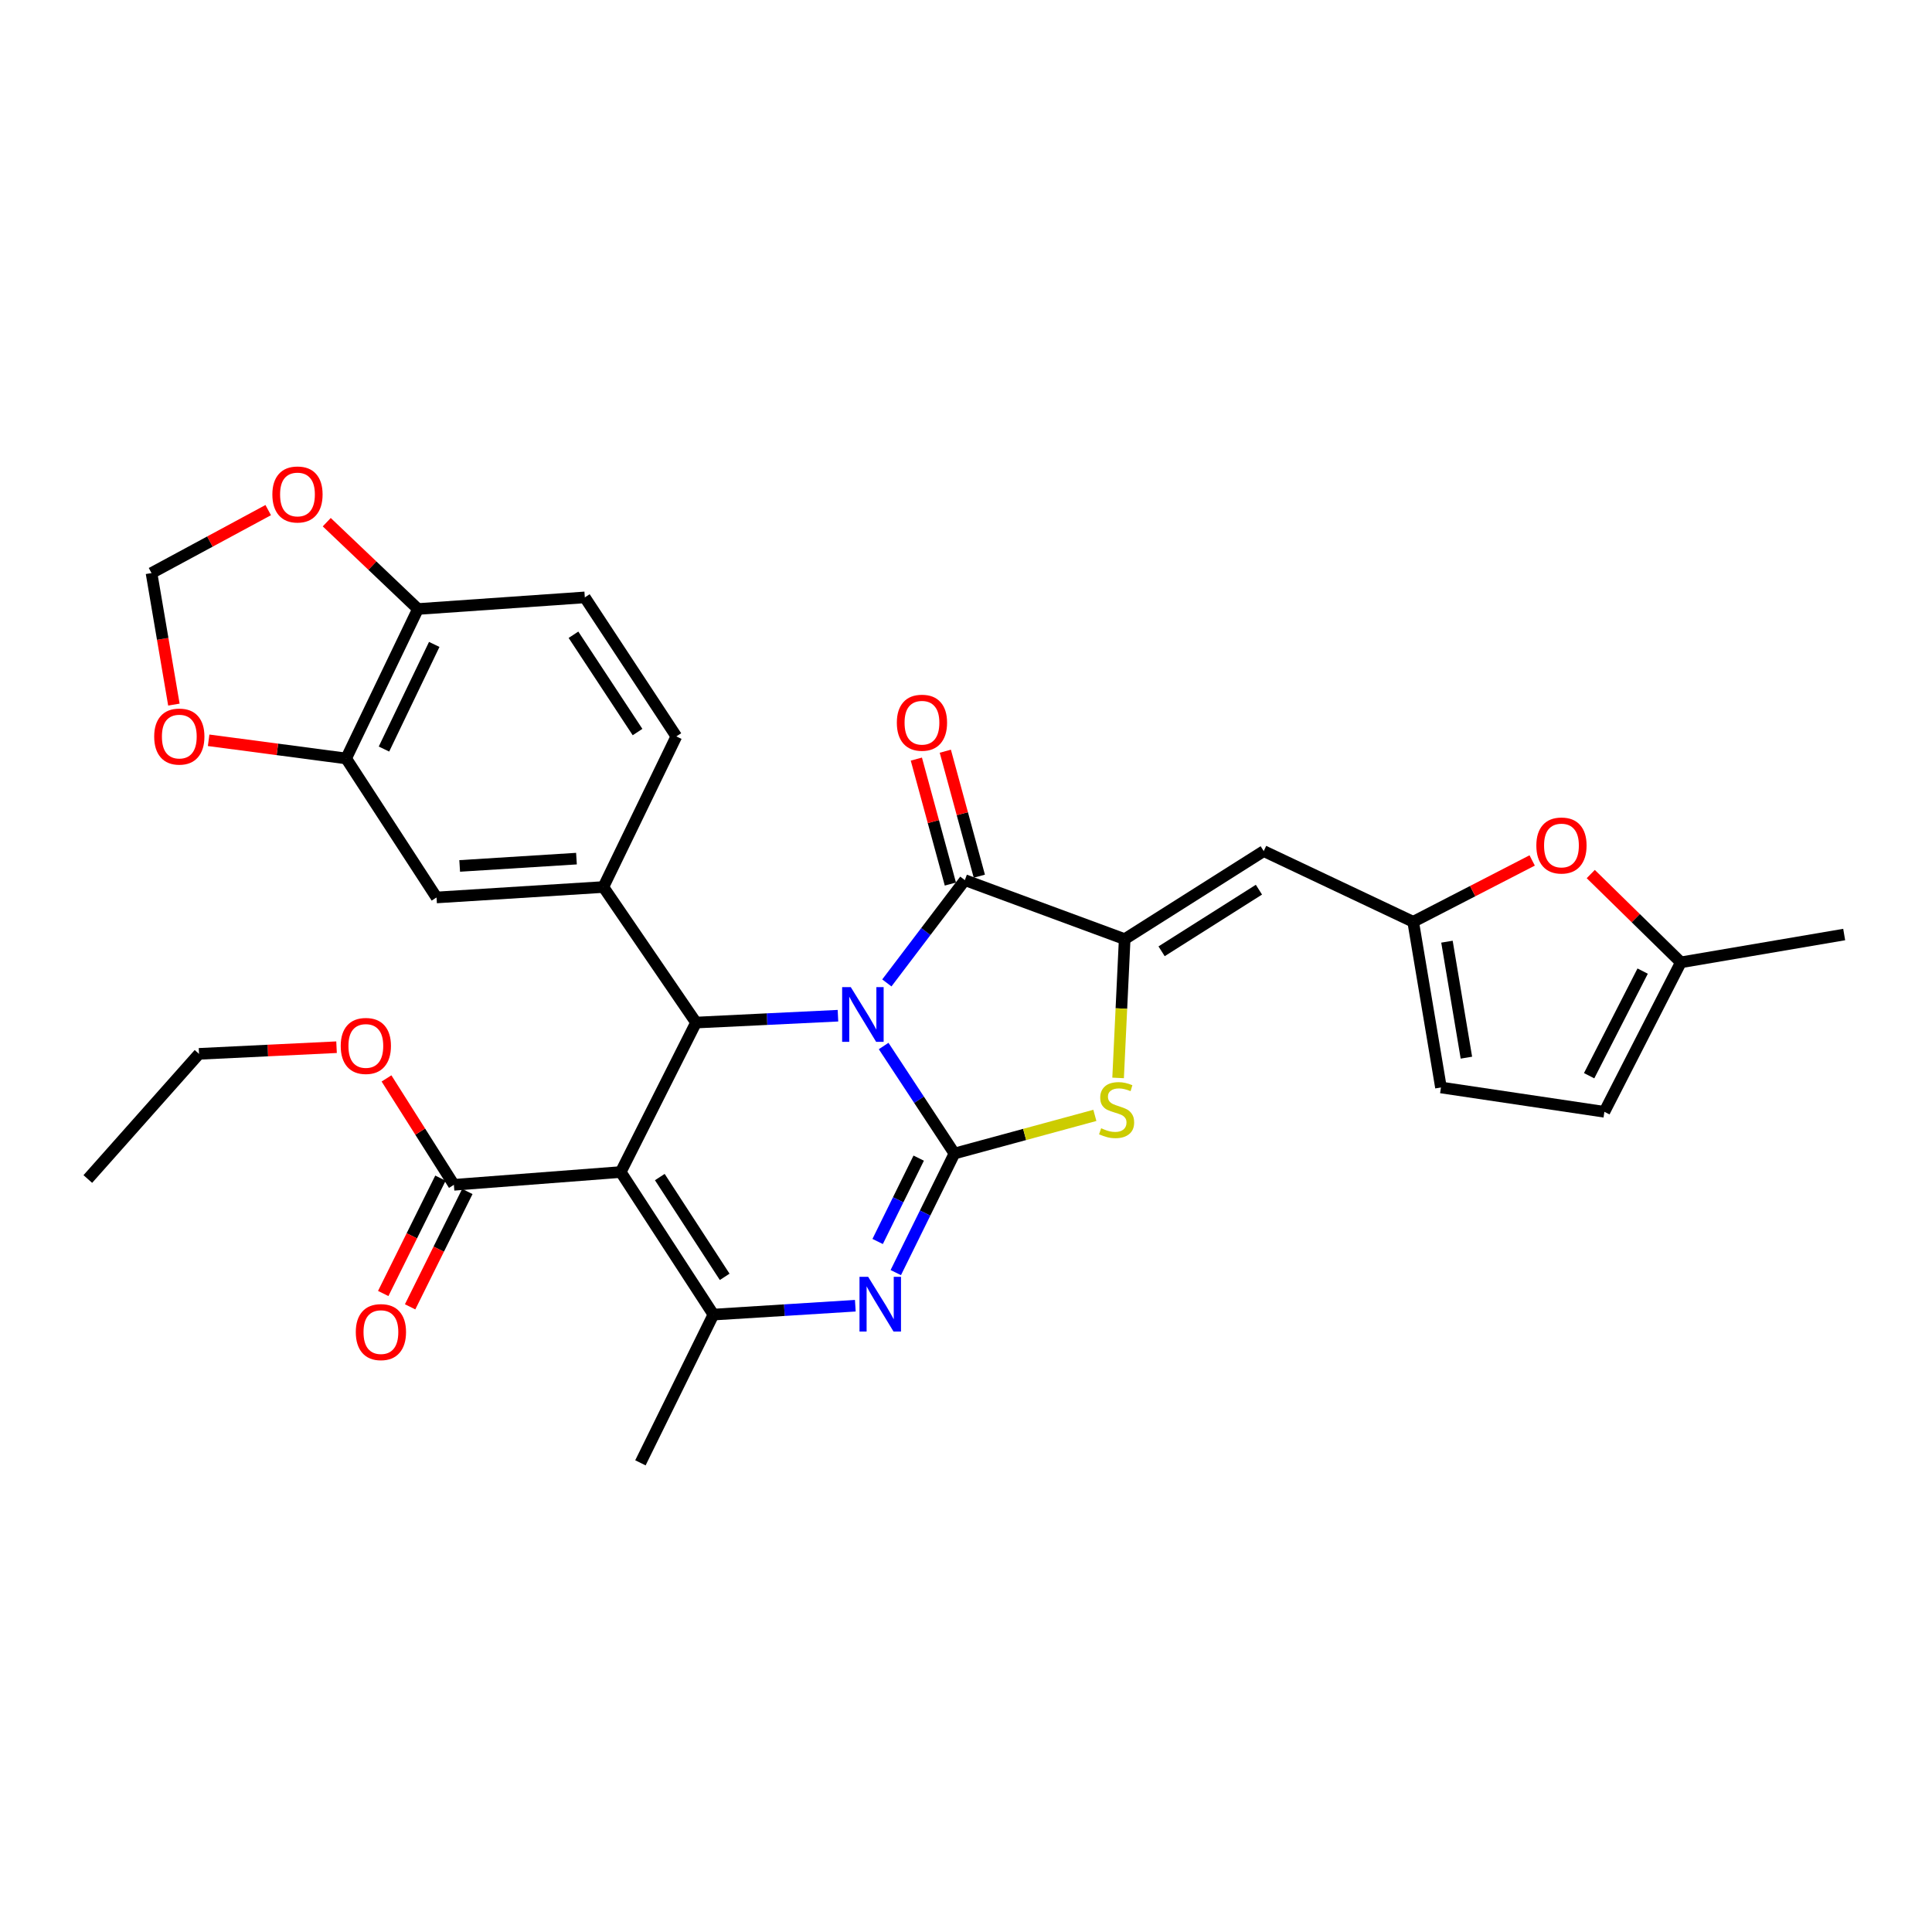 <?xml version='1.0' encoding='iso-8859-1'?>
<svg version='1.1' baseProfile='full'
              xmlns='http://www.w3.org/2000/svg'
                      xmlns:rdkit='http://www.rdkit.org/xml'
                      xmlns:xlink='http://www.w3.org/1999/xlink'
                  xml:space='preserve'
width='1000px' height='1000px' viewBox='0 0 1000 1000'>
<!-- END OF HEADER -->
<rect style='opacity:1.0;fill:#FFFFFF;stroke:none' width='1000' height='1000' x='0' y='0'> </rect>
<path class='bond-0' d='M 457.37,541.416 L 475.69,569.241' style='fill:none;fill-rule:evenodd;stroke:#0000FF;stroke-width:6px;stroke-linecap:butt;stroke-linejoin:miter;stroke-opacity:1' />
<path class='bond-0' d='M 475.69,569.241 L 494.009,597.066' style='fill:none;fill-rule:evenodd;stroke:#000000;stroke-width:6px;stroke-linecap:butt;stroke-linejoin:miter;stroke-opacity:1' />
<path class='bond-2' d='M 433.728,525.726 L 396.997,527.503' style='fill:none;fill-rule:evenodd;stroke:#0000FF;stroke-width:6px;stroke-linecap:butt;stroke-linejoin:miter;stroke-opacity:1' />
<path class='bond-2' d='M 396.997,527.503 L 360.267,529.28' style='fill:none;fill-rule:evenodd;stroke:#000000;stroke-width:6px;stroke-linecap:butt;stroke-linejoin:miter;stroke-opacity:1' />
<path class='bond-3' d='M 459.029,508.759 L 479.217,482.153' style='fill:none;fill-rule:evenodd;stroke:#0000FF;stroke-width:6px;stroke-linecap:butt;stroke-linejoin:miter;stroke-opacity:1' />
<path class='bond-3' d='M 479.217,482.153 L 499.404,455.547' style='fill:none;fill-rule:evenodd;stroke:#000000;stroke-width:6px;stroke-linecap:butt;stroke-linejoin:miter;stroke-opacity:1' />
<path class='bond-4' d='M 494.009,597.066 L 478.834,627.881' style='fill:none;fill-rule:evenodd;stroke:#000000;stroke-width:6px;stroke-linecap:butt;stroke-linejoin:miter;stroke-opacity:1' />
<path class='bond-4' d='M 478.834,627.881 L 463.658,658.696' style='fill:none;fill-rule:evenodd;stroke:#0000FF;stroke-width:6px;stroke-linecap:butt;stroke-linejoin:miter;stroke-opacity:1' />
<path class='bond-4' d='M 475.518,599.446 L 464.895,621.017' style='fill:none;fill-rule:evenodd;stroke:#000000;stroke-width:6px;stroke-linecap:butt;stroke-linejoin:miter;stroke-opacity:1' />
<path class='bond-4' d='M 464.895,621.017 L 454.272,642.587' style='fill:none;fill-rule:evenodd;stroke:#0000FF;stroke-width:6px;stroke-linecap:butt;stroke-linejoin:miter;stroke-opacity:1' />
<path class='bond-7' d='M 494.009,597.066 L 530.355,587.192' style='fill:none;fill-rule:evenodd;stroke:#000000;stroke-width:6px;stroke-linecap:butt;stroke-linejoin:miter;stroke-opacity:1' />
<path class='bond-7' d='M 530.355,587.192 L 566.7,577.318' style='fill:none;fill-rule:evenodd;stroke:#CCCC00;stroke-width:6px;stroke-linecap:butt;stroke-linejoin:miter;stroke-opacity:1' />
<path class='bond-1' d='M 321.294,606.647 L 360.267,529.28' style='fill:none;fill-rule:evenodd;stroke:#000000;stroke-width:6px;stroke-linecap:butt;stroke-linejoin:miter;stroke-opacity:1' />
<path class='bond-6' d='M 321.294,606.647 L 369.262,680.433' style='fill:none;fill-rule:evenodd;stroke:#000000;stroke-width:6px;stroke-linecap:butt;stroke-linejoin:miter;stroke-opacity:1' />
<path class='bond-6' d='M 341.516,609.247 L 375.093,660.896' style='fill:none;fill-rule:evenodd;stroke:#000000;stroke-width:6px;stroke-linecap:butt;stroke-linejoin:miter;stroke-opacity:1' />
<path class='bond-11' d='M 321.294,606.647 L 234.933,613.259' style='fill:none;fill-rule:evenodd;stroke:#000000;stroke-width:6px;stroke-linecap:butt;stroke-linejoin:miter;stroke-opacity:1' />
<path class='bond-9' d='M 360.267,529.28 L 312.3,459.12' style='fill:none;fill-rule:evenodd;stroke:#000000;stroke-width:6px;stroke-linecap:butt;stroke-linejoin:miter;stroke-opacity:1' />
<path class='bond-5' d='M 499.404,455.547 L 582.132,486.095' style='fill:none;fill-rule:evenodd;stroke:#000000;stroke-width:6px;stroke-linecap:butt;stroke-linejoin:miter;stroke-opacity:1' />
<path class='bond-19' d='M 506.9,453.506 L 498.096,421.166' style='fill:none;fill-rule:evenodd;stroke:#000000;stroke-width:6px;stroke-linecap:butt;stroke-linejoin:miter;stroke-opacity:1' />
<path class='bond-19' d='M 498.096,421.166 L 489.292,388.825' style='fill:none;fill-rule:evenodd;stroke:#FF0000;stroke-width:6px;stroke-linecap:butt;stroke-linejoin:miter;stroke-opacity:1' />
<path class='bond-19' d='M 491.909,457.587 L 483.105,425.247' style='fill:none;fill-rule:evenodd;stroke:#000000;stroke-width:6px;stroke-linecap:butt;stroke-linejoin:miter;stroke-opacity:1' />
<path class='bond-19' d='M 483.105,425.247 L 474.301,392.906' style='fill:none;fill-rule:evenodd;stroke:#FF0000;stroke-width:6px;stroke-linecap:butt;stroke-linejoin:miter;stroke-opacity:1' />
<path class='bond-32' d='M 442.712,675.836 L 405.987,678.134' style='fill:none;fill-rule:evenodd;stroke:#0000FF;stroke-width:6px;stroke-linecap:butt;stroke-linejoin:miter;stroke-opacity:1' />
<path class='bond-32' d='M 405.987,678.134 L 369.262,680.433' style='fill:none;fill-rule:evenodd;stroke:#000000;stroke-width:6px;stroke-linecap:butt;stroke-linejoin:miter;stroke-opacity:1' />
<path class='bond-8' d='M 582.132,486.095 L 654.105,440.527' style='fill:none;fill-rule:evenodd;stroke:#000000;stroke-width:6px;stroke-linecap:butt;stroke-linejoin:miter;stroke-opacity:1' />
<path class='bond-8' d='M 601.239,492.387 L 651.62,460.49' style='fill:none;fill-rule:evenodd;stroke:#000000;stroke-width:6px;stroke-linecap:butt;stroke-linejoin:miter;stroke-opacity:1' />
<path class='bond-31' d='M 582.132,486.095 L 580.43,522.014' style='fill:none;fill-rule:evenodd;stroke:#000000;stroke-width:6px;stroke-linecap:butt;stroke-linejoin:miter;stroke-opacity:1' />
<path class='bond-31' d='M 580.43,522.014 L 578.728,557.934' style='fill:none;fill-rule:evenodd;stroke:#CCCC00;stroke-width:6px;stroke-linecap:butt;stroke-linejoin:miter;stroke-opacity:1' />
<path class='bond-27' d='M 369.262,680.433 L 331.48,757.161' style='fill:none;fill-rule:evenodd;stroke:#000000;stroke-width:6px;stroke-linecap:butt;stroke-linejoin:miter;stroke-opacity:1' />
<path class='bond-10' d='M 654.105,440.527 L 731.463,477.118' style='fill:none;fill-rule:evenodd;stroke:#000000;stroke-width:6px;stroke-linecap:butt;stroke-linejoin:miter;stroke-opacity:1' />
<path class='bond-13' d='M 312.3,459.12 L 225.947,464.524' style='fill:none;fill-rule:evenodd;stroke:#000000;stroke-width:6px;stroke-linecap:butt;stroke-linejoin:miter;stroke-opacity:1' />
<path class='bond-13' d='M 298.377,444.424 L 237.929,448.206' style='fill:none;fill-rule:evenodd;stroke:#000000;stroke-width:6px;stroke-linecap:butt;stroke-linejoin:miter;stroke-opacity:1' />
<path class='bond-22' d='M 312.3,459.12 L 350.073,381.166' style='fill:none;fill-rule:evenodd;stroke:#000000;stroke-width:6px;stroke-linecap:butt;stroke-linejoin:miter;stroke-opacity:1' />
<path class='bond-12' d='M 731.463,477.118 L 762.257,461.241' style='fill:none;fill-rule:evenodd;stroke:#000000;stroke-width:6px;stroke-linecap:butt;stroke-linejoin:miter;stroke-opacity:1' />
<path class='bond-12' d='M 762.257,461.241 L 793.051,445.365' style='fill:none;fill-rule:evenodd;stroke:#FF0000;stroke-width:6px;stroke-linecap:butt;stroke-linejoin:miter;stroke-opacity:1' />
<path class='bond-15' d='M 731.463,477.118 L 745.836,562.875' style='fill:none;fill-rule:evenodd;stroke:#000000;stroke-width:6px;stroke-linecap:butt;stroke-linejoin:miter;stroke-opacity:1' />
<path class='bond-15' d='M 748.943,487.413 L 759.003,547.443' style='fill:none;fill-rule:evenodd;stroke:#000000;stroke-width:6px;stroke-linecap:butt;stroke-linejoin:miter;stroke-opacity:1' />
<path class='bond-24' d='M 227.973,609.807 L 213.165,639.66' style='fill:none;fill-rule:evenodd;stroke:#000000;stroke-width:6px;stroke-linecap:butt;stroke-linejoin:miter;stroke-opacity:1' />
<path class='bond-24' d='M 213.165,639.66 L 198.357,669.512' style='fill:none;fill-rule:evenodd;stroke:#FF0000;stroke-width:6px;stroke-linecap:butt;stroke-linejoin:miter;stroke-opacity:1' />
<path class='bond-24' d='M 241.892,616.712 L 227.084,646.564' style='fill:none;fill-rule:evenodd;stroke:#000000;stroke-width:6px;stroke-linecap:butt;stroke-linejoin:miter;stroke-opacity:1' />
<path class='bond-24' d='M 227.084,646.564 L 212.276,676.417' style='fill:none;fill-rule:evenodd;stroke:#FF0000;stroke-width:6px;stroke-linecap:butt;stroke-linejoin:miter;stroke-opacity:1' />
<path class='bond-26' d='M 234.933,613.259 L 217.493,585.722' style='fill:none;fill-rule:evenodd;stroke:#000000;stroke-width:6px;stroke-linecap:butt;stroke-linejoin:miter;stroke-opacity:1' />
<path class='bond-26' d='M 217.493,585.722 L 200.053,558.185' style='fill:none;fill-rule:evenodd;stroke:#FF0000;stroke-width:6px;stroke-linecap:butt;stroke-linejoin:miter;stroke-opacity:1' />
<path class='bond-16' d='M 823.373,452.409 L 846.689,475.26' style='fill:none;fill-rule:evenodd;stroke:#FF0000;stroke-width:6px;stroke-linecap:butt;stroke-linejoin:miter;stroke-opacity:1' />
<path class='bond-16' d='M 846.689,475.26 L 870.005,498.11' style='fill:none;fill-rule:evenodd;stroke:#000000;stroke-width:6px;stroke-linecap:butt;stroke-linejoin:miter;stroke-opacity:1' />
<path class='bond-14' d='M 225.947,464.524 L 179.162,392.586' style='fill:none;fill-rule:evenodd;stroke:#000000;stroke-width:6px;stroke-linecap:butt;stroke-linejoin:miter;stroke-opacity:1' />
<path class='bond-20' d='M 179.162,392.586 L 143.574,387.879' style='fill:none;fill-rule:evenodd;stroke:#000000;stroke-width:6px;stroke-linecap:butt;stroke-linejoin:miter;stroke-opacity:1' />
<path class='bond-20' d='M 143.574,387.879 L 107.987,383.173' style='fill:none;fill-rule:evenodd;stroke:#FF0000;stroke-width:6px;stroke-linecap:butt;stroke-linejoin:miter;stroke-opacity:1' />
<path class='bond-33' d='M 179.162,392.586 L 216.331,315.218' style='fill:none;fill-rule:evenodd;stroke:#000000;stroke-width:6px;stroke-linecap:butt;stroke-linejoin:miter;stroke-opacity:1' />
<path class='bond-33' d='M 198.742,387.709 L 224.761,333.552' style='fill:none;fill-rule:evenodd;stroke:#000000;stroke-width:6px;stroke-linecap:butt;stroke-linejoin:miter;stroke-opacity:1' />
<path class='bond-17' d='M 745.836,562.875 L 830.428,575.469' style='fill:none;fill-rule:evenodd;stroke:#000000;stroke-width:6px;stroke-linecap:butt;stroke-linejoin:miter;stroke-opacity:1' />
<path class='bond-28' d='M 870.005,498.11 L 954.545,483.712' style='fill:none;fill-rule:evenodd;stroke:#000000;stroke-width:6px;stroke-linecap:butt;stroke-linejoin:miter;stroke-opacity:1' />
<path class='bond-34' d='M 870.005,498.11 L 830.428,575.469' style='fill:none;fill-rule:evenodd;stroke:#000000;stroke-width:6px;stroke-linecap:butt;stroke-linejoin:miter;stroke-opacity:1' />
<path class='bond-34' d='M 850.236,502.637 L 822.532,556.789' style='fill:none;fill-rule:evenodd;stroke:#000000;stroke-width:6px;stroke-linecap:butt;stroke-linejoin:miter;stroke-opacity:1' />
<path class='bond-18' d='M 216.331,315.218 L 302.701,309.211' style='fill:none;fill-rule:evenodd;stroke:#000000;stroke-width:6px;stroke-linecap:butt;stroke-linejoin:miter;stroke-opacity:1' />
<path class='bond-21' d='M 216.331,315.218 L 192.729,292.75' style='fill:none;fill-rule:evenodd;stroke:#000000;stroke-width:6px;stroke-linecap:butt;stroke-linejoin:miter;stroke-opacity:1' />
<path class='bond-21' d='M 192.729,292.75 L 169.127,270.281' style='fill:none;fill-rule:evenodd;stroke:#FF0000;stroke-width:6px;stroke-linecap:butt;stroke-linejoin:miter;stroke-opacity:1' />
<path class='bond-23' d='M 90.007,364.702 L 84.213,330.664' style='fill:none;fill-rule:evenodd;stroke:#FF0000;stroke-width:6px;stroke-linecap:butt;stroke-linejoin:miter;stroke-opacity:1' />
<path class='bond-23' d='M 84.213,330.664 L 78.42,296.625' style='fill:none;fill-rule:evenodd;stroke:#000000;stroke-width:6px;stroke-linecap:butt;stroke-linejoin:miter;stroke-opacity:1' />
<path class='bond-35' d='M 138.828,264.03 L 108.624,280.327' style='fill:none;fill-rule:evenodd;stroke:#FF0000;stroke-width:6px;stroke-linecap:butt;stroke-linejoin:miter;stroke-opacity:1' />
<path class='bond-35' d='M 108.624,280.327 L 78.42,296.625' style='fill:none;fill-rule:evenodd;stroke:#000000;stroke-width:6px;stroke-linecap:butt;stroke-linejoin:miter;stroke-opacity:1' />
<path class='bond-25' d='M 350.073,381.166 L 302.701,309.211' style='fill:none;fill-rule:evenodd;stroke:#000000;stroke-width:6px;stroke-linecap:butt;stroke-linejoin:miter;stroke-opacity:1' />
<path class='bond-25' d='M 329.99,378.916 L 296.83,328.548' style='fill:none;fill-rule:evenodd;stroke:#000000;stroke-width:6px;stroke-linecap:butt;stroke-linejoin:miter;stroke-opacity:1' />
<path class='bond-29' d='M 174.195,542.029 L 138.604,543.751' style='fill:none;fill-rule:evenodd;stroke:#FF0000;stroke-width:6px;stroke-linecap:butt;stroke-linejoin:miter;stroke-opacity:1' />
<path class='bond-29' d='M 138.604,543.751 L 103.012,545.473' style='fill:none;fill-rule:evenodd;stroke:#000000;stroke-width:6px;stroke-linecap:butt;stroke-linejoin:miter;stroke-opacity:1' />
<path class='bond-30' d='M 103.012,545.473 L 45.455,610.255' style='fill:none;fill-rule:evenodd;stroke:#000000;stroke-width:6px;stroke-linecap:butt;stroke-linejoin:miter;stroke-opacity:1' />
<path  class='atom-0' d='M 440.369 510.942
L 449.649 525.942
Q 450.569 527.422, 452.049 530.102
Q 453.529 532.782, 453.609 532.942
L 453.609 510.942
L 457.369 510.942
L 457.369 539.262
L 453.489 539.262
L 443.529 522.862
Q 442.369 520.942, 441.129 518.742
Q 439.929 516.542, 439.569 515.862
L 439.569 539.262
L 435.889 539.262
L 435.889 510.942
L 440.369 510.942
' fill='#0000FF'/>
<path  class='atom-5' d='M 449.355 660.869
L 458.635 675.869
Q 459.555 677.349, 461.035 680.029
Q 462.515 682.709, 462.595 682.869
L 462.595 660.869
L 466.355 660.869
L 466.355 689.189
L 462.475 689.189
L 452.515 672.789
Q 451.355 670.869, 450.115 668.669
Q 448.915 666.469, 448.555 665.789
L 448.555 689.189
L 444.875 689.189
L 444.875 660.869
L 449.355 660.869
' fill='#0000FF'/>
<path  class='atom-8' d='M 569.954 583.981
Q 570.274 584.101, 571.594 584.661
Q 572.914 585.221, 574.354 585.581
Q 575.834 585.901, 577.274 585.901
Q 579.954 585.901, 581.514 584.621
Q 583.074 583.301, 583.074 581.021
Q 583.074 579.461, 582.274 578.501
Q 581.514 577.541, 580.314 577.021
Q 579.114 576.501, 577.114 575.901
Q 574.594 575.141, 573.074 574.421
Q 571.594 573.701, 570.514 572.181
Q 569.474 570.661, 569.474 568.101
Q 569.474 564.541, 571.874 562.341
Q 574.314 560.141, 579.114 560.141
Q 582.394 560.141, 586.114 561.701
L 585.194 564.781
Q 581.794 563.381, 579.234 563.381
Q 576.474 563.381, 574.954 564.541
Q 573.434 565.661, 573.474 567.621
Q 573.474 569.141, 574.234 570.061
Q 575.034 570.981, 576.154 571.501
Q 577.314 572.021, 579.234 572.621
Q 581.794 573.421, 583.314 574.221
Q 584.834 575.021, 585.914 576.661
Q 587.034 578.261, 587.034 581.021
Q 587.034 584.941, 584.394 587.061
Q 581.794 589.141, 577.434 589.141
Q 574.914 589.141, 572.994 588.581
Q 571.114 588.061, 568.874 587.141
L 569.954 583.981
' fill='#CCCC00'/>
<path  class='atom-13' d='M 795.209 437.629
Q 795.209 430.829, 798.569 427.029
Q 801.929 423.229, 808.209 423.229
Q 814.489 423.229, 817.849 427.029
Q 821.209 430.829, 821.209 437.629
Q 821.209 444.509, 817.809 448.429
Q 814.409 452.309, 808.209 452.309
Q 801.969 452.309, 798.569 448.429
Q 795.209 444.549, 795.209 437.629
M 808.209 449.109
Q 812.529 449.109, 814.849 446.229
Q 817.209 443.309, 817.209 437.629
Q 817.209 432.069, 814.849 429.269
Q 812.529 426.429, 808.209 426.429
Q 803.889 426.429, 801.529 429.229
Q 799.209 432.029, 799.209 437.629
Q 799.209 443.349, 801.529 446.229
Q 803.889 449.109, 808.209 449.109
' fill='#FF0000'/>
<path  class='atom-20' d='M 464.203 374.073
Q 464.203 367.273, 467.563 363.473
Q 470.923 359.673, 477.203 359.673
Q 483.483 359.673, 486.843 363.473
Q 490.203 367.273, 490.203 374.073
Q 490.203 380.953, 486.803 384.873
Q 483.403 388.753, 477.203 388.753
Q 470.963 388.753, 467.563 384.873
Q 464.203 380.993, 464.203 374.073
M 477.203 385.553
Q 481.523 385.553, 483.843 382.673
Q 486.203 379.753, 486.203 374.073
Q 486.203 368.513, 483.843 365.713
Q 481.523 362.873, 477.203 362.873
Q 472.883 362.873, 470.523 365.673
Q 468.203 368.473, 468.203 374.073
Q 468.203 379.793, 470.523 382.673
Q 472.883 385.553, 477.203 385.553
' fill='#FF0000'/>
<path  class='atom-21' d='M 79.809 381.246
Q 79.809 374.446, 83.169 370.646
Q 86.529 366.846, 92.809 366.846
Q 99.089 366.846, 102.449 370.646
Q 105.809 374.446, 105.809 381.246
Q 105.809 388.126, 102.409 392.046
Q 99.009 395.926, 92.809 395.926
Q 86.569 395.926, 83.169 392.046
Q 79.809 388.166, 79.809 381.246
M 92.809 392.726
Q 97.129 392.726, 99.449 389.846
Q 101.809 386.926, 101.809 381.246
Q 101.809 375.686, 99.449 372.886
Q 97.129 370.046, 92.809 370.046
Q 88.489 370.046, 86.129 372.846
Q 83.809 375.646, 83.809 381.246
Q 83.809 386.966, 86.129 389.846
Q 88.489 392.726, 92.809 392.726
' fill='#FF0000'/>
<path  class='atom-22' d='M 140.974 255.937
Q 140.974 249.137, 144.334 245.337
Q 147.694 241.537, 153.974 241.537
Q 160.254 241.537, 163.614 245.337
Q 166.974 249.137, 166.974 255.937
Q 166.974 262.817, 163.574 266.737
Q 160.174 270.617, 153.974 270.617
Q 147.734 270.617, 144.334 266.737
Q 140.974 262.857, 140.974 255.937
M 153.974 267.417
Q 158.294 267.417, 160.614 264.537
Q 162.974 261.617, 162.974 255.937
Q 162.974 250.377, 160.614 247.577
Q 158.294 244.737, 153.974 244.737
Q 149.654 244.737, 147.294 247.537
Q 144.974 250.337, 144.974 255.937
Q 144.974 261.657, 147.294 264.537
Q 149.654 267.417, 153.974 267.417
' fill='#FF0000'/>
<path  class='atom-25' d='M 184.16 689.49
Q 184.16 682.69, 187.52 678.89
Q 190.88 675.09, 197.16 675.09
Q 203.44 675.09, 206.8 678.89
Q 210.16 682.69, 210.16 689.49
Q 210.16 696.37, 206.76 700.29
Q 203.36 704.17, 197.16 704.17
Q 190.92 704.17, 187.52 700.29
Q 184.16 696.41, 184.16 689.49
M 197.16 700.97
Q 201.48 700.97, 203.8 698.09
Q 206.16 695.17, 206.16 689.49
Q 206.16 683.93, 203.8 681.13
Q 201.48 678.29, 197.16 678.29
Q 192.84 678.29, 190.48 681.09
Q 188.16 683.89, 188.16 689.49
Q 188.16 695.21, 190.48 698.09
Q 192.84 700.97, 197.16 700.97
' fill='#FF0000'/>
<path  class='atom-27' d='M 176.356 541.376
Q 176.356 534.576, 179.716 530.776
Q 183.076 526.976, 189.356 526.976
Q 195.636 526.976, 198.996 530.776
Q 202.356 534.576, 202.356 541.376
Q 202.356 548.256, 198.956 552.176
Q 195.556 556.056, 189.356 556.056
Q 183.116 556.056, 179.716 552.176
Q 176.356 548.296, 176.356 541.376
M 189.356 552.856
Q 193.676 552.856, 195.996 549.976
Q 198.356 547.056, 198.356 541.376
Q 198.356 535.816, 195.996 533.016
Q 193.676 530.176, 189.356 530.176
Q 185.036 530.176, 182.676 532.976
Q 180.356 535.776, 180.356 541.376
Q 180.356 547.096, 182.676 549.976
Q 185.036 552.856, 189.356 552.856
' fill='#FF0000'/>
</svg>

